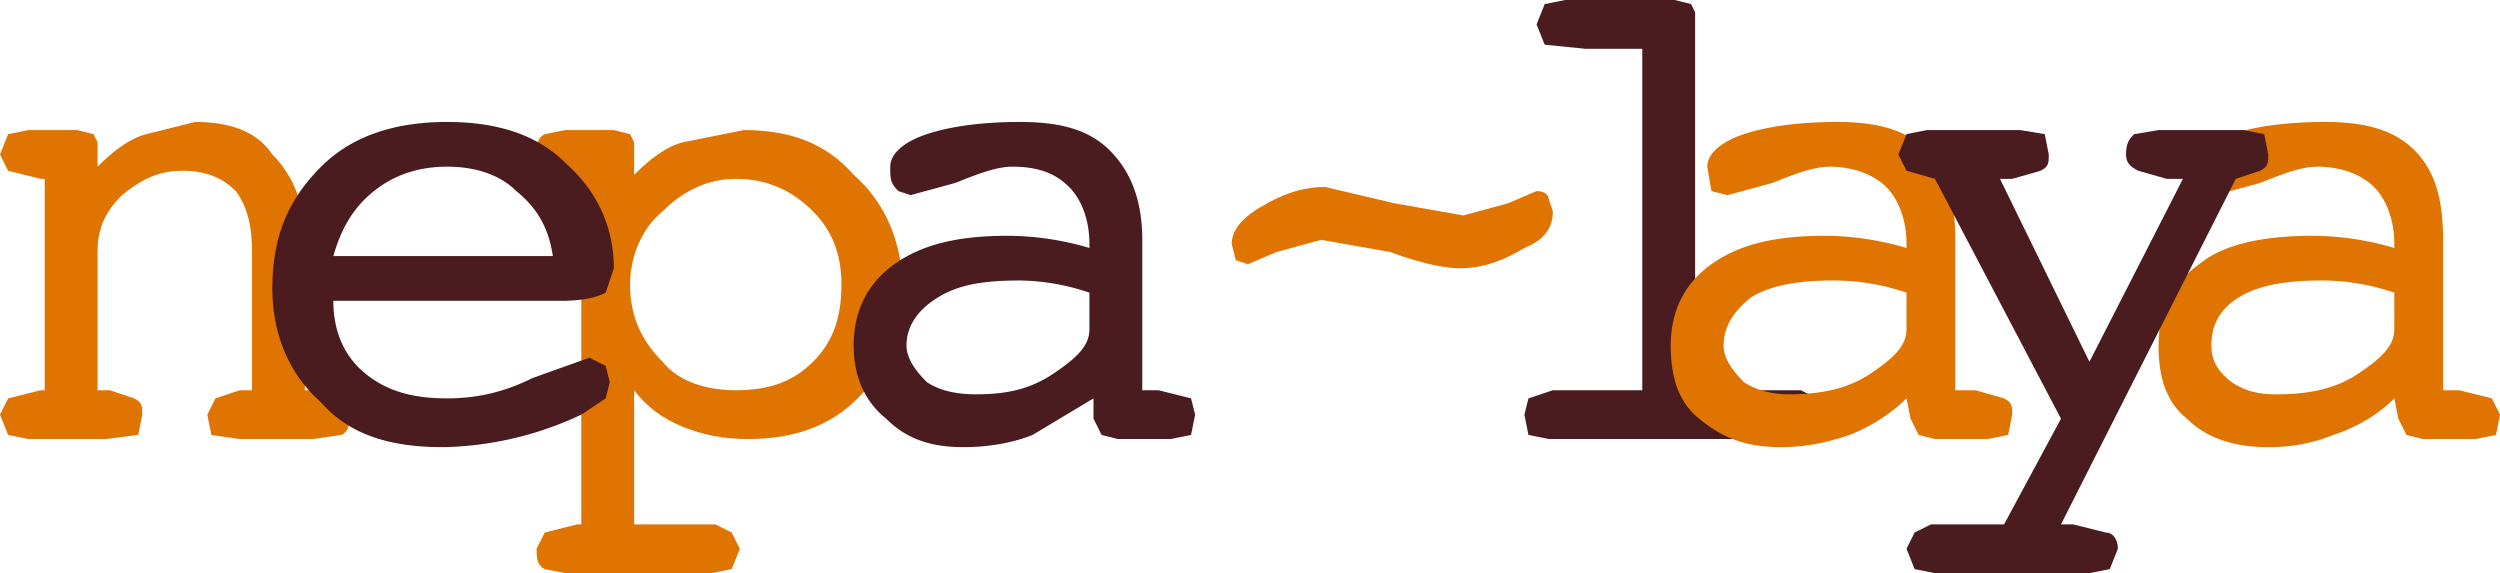<svg xmlns="http://www.w3.org/2000/svg" height="141" width="615" version="1"><path d="M303 60c0-3 2-6 7-9s10-5 16-5l17 4 17 3 11-3 7-3c2 0 3 1 3 2l1 3c0 4-2 7-7 9-5 3-10 5-16 5-3 0-9-1-17-4l-17-3-11 3-7 3-3-1-1-4z" fill="#e07400" fill-rule="evenodd"/><path d="M404 12h-14l-10-1-2-5 2-5 5-1h27l4 1 1 2v93h26l4 2 2 4-2 5-5 1h-61l-5-1-1-5 1-4 6-2h22V12z" fill="#4a1b1f" fill-rule="evenodd"/><g fill="#e07400" fill-rule="evenodd"><path d="M469 72a55 55 0 0 0-18-3c-8 0-15 1-20 4-4 3-7 7-7 12 0 3 2 6 5 9 3 2 7 3 11 3 7 0 14-1 20-5s9-7 9-11v-9zm0 26c-4 4-9 7-14 9-6 2-11 3-17 3-8 0-14-2-20-7-5-4-7-10-7-18s3-15 10-20 16-7 28-7a72 72 0 0 1 20 3v-1c0-6-2-11-5-14s-8-5-14-5c-4 0-9 2-14 4l-11 3-4-1-1-6c0-3 3-6 9-8s14-3 23-3c10 0 17 2 22 7s7 12 7 22v37h5l7 2c2 1 2 2 2 4l-1 5-5 1h-13l-4-1-2-4-1-5zM589 72a55 55 0 0 0-18-3c-8 0-15 1-20 4s-7 7-7 12c0 3 1 6 5 9 3 2 6 3 11 3 7 0 14-1 20-5s9-7 9-11v-9zm0 26c-4 4-9 7-15 9-5 2-10 3-16 3-8 0-15-2-20-7-5-4-7-10-7-18s3-15 10-20c6-5 16-7 28-7a72 72 0 0 1 20 3v-1c0-6-2-11-5-14s-8-5-14-5c-4 0-9 2-14 4l-11 3-4-1-1-6c0-3 3-6 9-8s14-3 23-3c10 0 17 2 22 7s7 12 7 22v37h4l8 2 2 4-1 5-5 1h-13l-4-1-2-4-1-5z"/></g><g fill-rule="evenodd"><path d="M11 96V44h-1l-8-2-2-4 2-5 5-1h12l4 1 1 2v6c4-4 8-7 12-8l12-3c8 0 15 2 19 8 5 5 8 12 8 21v37h4l5 2c2 1 2 2 2 4s0 4-2 5l-7 1H59l-7-1-1-5 2-4 6-2h3V62c0-6-1-11-4-15-3-3-7-5-13-5s-10 2-15 6c-4 4-6 8-6 14v34h3l6 2c2 1 2 2 2 4l-1 5-8 1H7l-5-1-2-5 2-4 8-2h1zM156 129h20l4 2 2 4-2 5-5 1h-36l-5-1c-2-1-2-3-2-5l2-4 8-2h1V44h-1l-8-2-2-4c0-2 0-4 2-5l5-1h12l4 1 1 2v8c4-4 8-7 12-8l15-3c11 0 20 3 27 11 8 7 12 17 12 28s-4 20-11 27-16 10-27 10c-6 0-11-1-16-3s-9-5-12-9v33zm25-33c8 0 14-2 19-7s7-11 7-19c0-7-2-13-7-18s-11-8-19-8c-7 0-13 3-18 8-5 4-8 11-8 18 0 8 3 14 8 19 4 5 11 7 18 7z" fill="#e07400"/><path d="M507 129h3l8 2c2 0 3 2 3 4l-2 5-5 1h-38l-5-1-2-5 2-4 4-2h18l14-26-31-59-7-2-2-4 2-5 5-1h23l6 1 1 5c0 2 0 3-2 4l-7 2h-3l22 45 23-45h-4l-7-2c-2-1-3-2-3-4 0-3 1-4 2-5l6-1h21l5 1 1 5c0 2 0 3-2 4l-6 2z" fill="#4a1b1f"/></g><g fill="#4a1b1f" fill-rule="evenodd"><path d="M82 74c0 8 3 14 8 18s11 6 20 6c6 0 13-1 21-5l14-5 4 2 1 4-1 4-6 4a83 83 0 0 1-34 8c-13 0-23-3-30-11-8-7-12-17-12-28 0-13 4-22 12-30s19-11 31-11 22 3 29 10c8 7 12 16 12 26l-2 6c-2 1-5 2-11 2h-1zm0-11h54c-1-7-4-12-9-16-4-4-10-6-17-6s-13 2-18 6-8 9-10 16zM268 72a55 55 0 0 0-17-3c-9 0-15 1-20 4s-8 7-8 12c0 3 2 6 5 9 3 2 7 3 12 3 7 0 13-1 19-5s9-7 9-11v-9zm1 26l-15 9c-5 2-11 3-17 3-8 0-14-2-19-7-5-4-8-10-8-18s3-15 10-20 16-7 28-7a72 72 0 0 1 20 3v-1c0-6-2-11-5-14s-7-5-14-5c-4 0-9 2-14 4l-11 3-3-1c-2-2-2-3-2-6s3-6 9-8 14-3 23-3c10 0 17 2 22 7s8 12 8 22v37h4l8 2 1 4-1 5-5 1h-13l-4-1-2-4v-5z"/></g></svg>